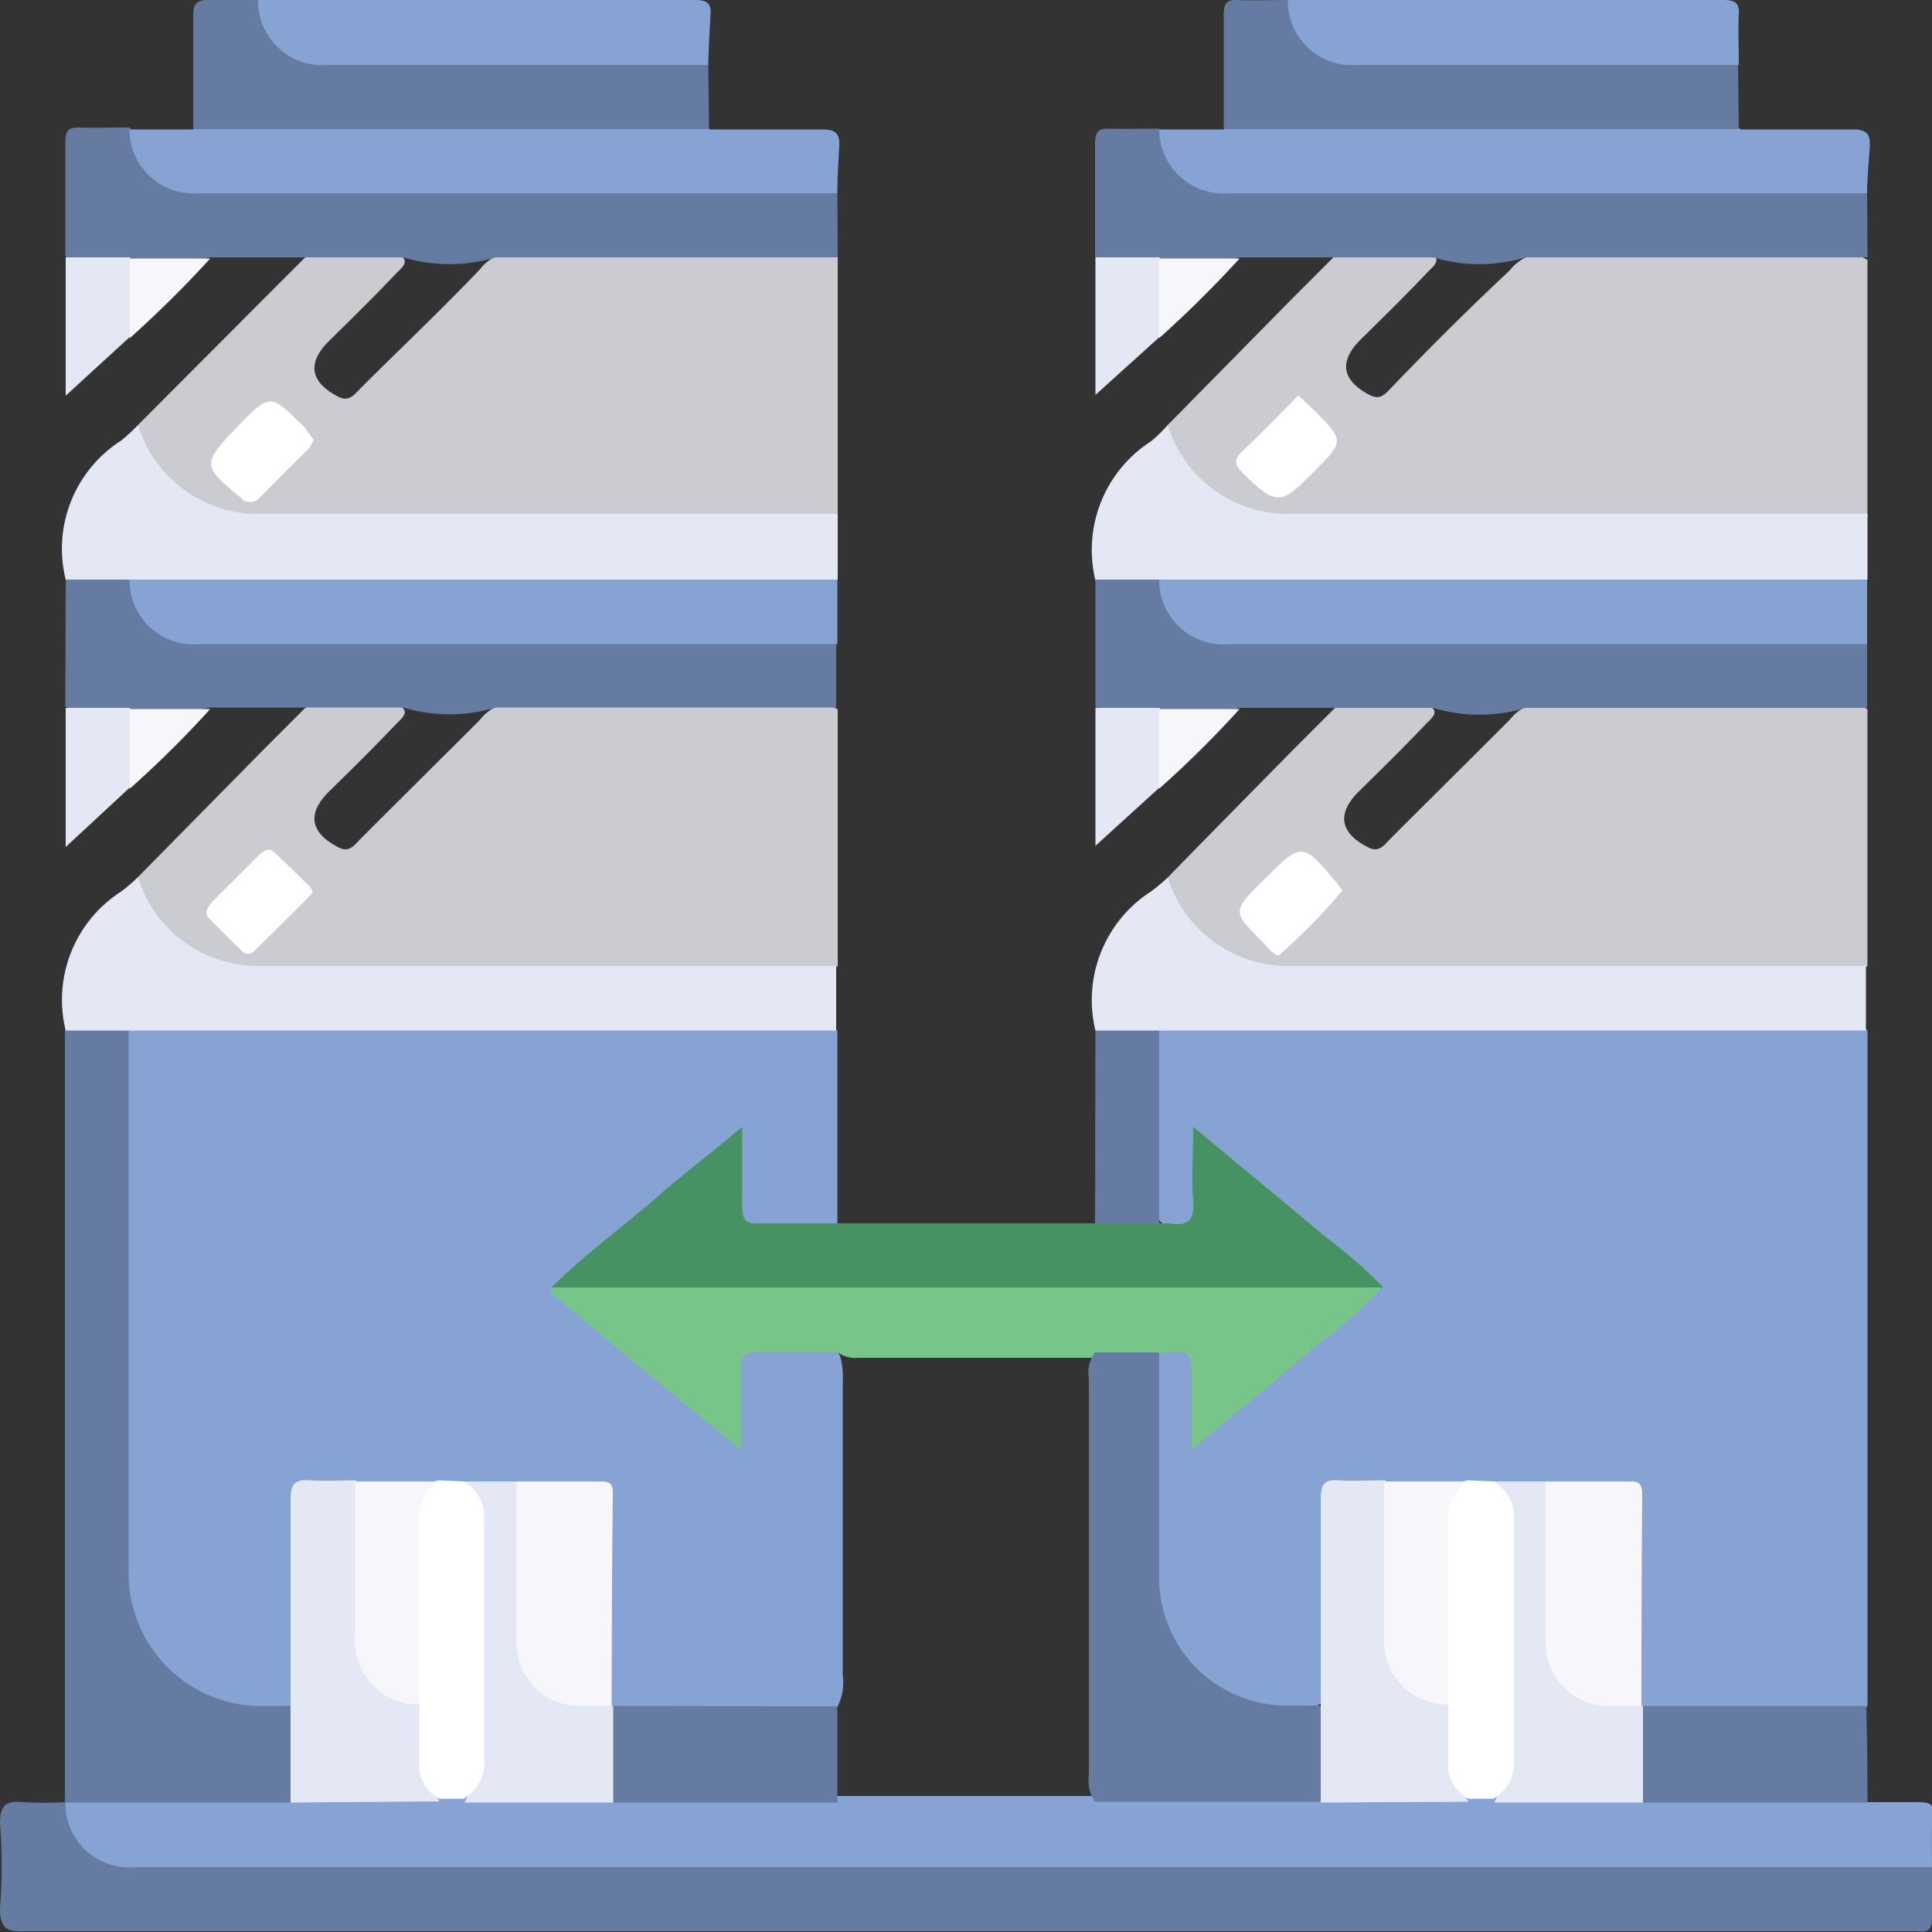 <?xml version="1.0" encoding="UTF-8"?>
<svg xmlns="http://www.w3.org/2000/svg" id="Layer_1" data-name="Layer 1" viewBox="0 0 50 50">
  <rect x="0" y="0" width="50" height="50" fill="#333333" stroke="none"/>
  <defs>
    <style>.cls-1{fill:#86a3d4;}.cls-2{fill:#cbccd1;}.cls-3{fill:#667ba1;}.cls-4{fill:#469263;}.cls-5{fill:#e4e8f5;}.cls-6{fill:#f7f6fb;}.cls-7{fill:#77c589;}.cls-8{fill:#fff;}</style>
  </defs>
  <title>Sample Costs of Web Development Projects</title>
  <path class="cls-1" d="M48.33,26.67V44.16a.67.67,0,0,1-.49.15H42.89l-.3-.06a.37.37,0,0,1-.15-.13,1.68,1.68,0,0,1-.1-.77V39.14c0-.61-.05-.65-.65-.66s-1.11,0-1.66,0-.9,0-1.36,0H38c-.71,0-1.43,0-2.15,0a7.22,7.22,0,0,1-.93,0c-.43,0-.58.17-.58.58,0,1.35,0,2.7,0,4a2.2,2.2,0,0,1-.1,1,1.69,1.69,0,0,1-1.3.16,3.48,3.48,0,0,1-3.06-3.23c-.05-1.88,0-3.77,0-5.65a1.06,1.06,0,0,1,.05-.31c.2-.32.51-.25.79-.18s.26.37.27.6c0,.53,0,1.07,0,1.66a13.39,13.39,0,0,0,1.37-1.09c1-.78,1.89-1.57,2.83-2.36.14-.12.34-.19.35-.42-.9-.88-1.92-1.63-2.88-2.45-.52-.45-1-.9-1.66-1.37-.05.6,0,1.15,0,1.69,0,.24,0,.52-.31.58s-.6.13-.76-.24c-.11-1.5,0-3,0-4.5a.58.58,0,0,1,.13-.38,1.25,1.25,0,0,1,.76-.14H47.54A1.06,1.06,0,0,1,48.33,26.67Z"></path>
  <path class="cls-1" d="M21.67,26.67v5c-.12.17-.3.15-.47.15-.5,0-1,0-1.51,0s-.63-.1-.65-.64,0-1,0-1.62a4.45,4.45,0,0,0-.92.7c-1.13.92-2.23,1.86-3.36,2.78a1,1,0,0,0-.27.31A7.35,7.35,0,0,0,16,34.67c1,.83,2,1.65,3,2.5A7.28,7.28,0,0,0,19,35.64c0-.71.08-.78.78-.78h1.4c.23,0,.47,0,.57.26a2.18,2.18,0,0,1,.06.67v7.56a1.41,1.41,0,0,1-.13.81.67.67,0,0,1-.49.15h-5a.81.81,0,0,1-.31-.06.37.37,0,0,1-.15-.13,1.63,1.63,0,0,1-.1-.76V39.14c0-.61,0-.65-.65-.66s-1.11,0-1.66,0-.9,0-1.36,0h-.68c-.71,0-1.43,0-2.15,0-.21,0-.42,0-.63,0-.87,0-.87,0-.87.86,0,1.35,0,2.7,0,4.06a1.35,1.35,0,0,1-.12.76,2.07,2.07,0,0,1-1.47.09A3.47,3.47,0,0,1,3.2,40.86c0-4.52,0-9,0-13.56a.9.9,0,0,1,.17-.69A1.15,1.15,0,0,1,4,26.49H20.94A1,1,0,0,1,21.67,26.67Z"></path>
  <path class="cls-2" d="M3.57,22.7l3.26-3.31,1-1a.53.53,0,0,1,.47-.17,17.9,17.9,0,0,1,1.94,0c.45.17.14.38,0,.53-.56.59-1.14,1.16-1.72,1.73s-.5,1.07.24,1.45c.28.15.42-.07.57-.22,1-1,2.06-2.05,3.09-3.08a1.17,1.17,0,0,1,.64-.42c1.93-.07,3.87,0,5.8,0,.71,0,1.42,0,2.12,0a1,1,0,0,1,.7.15V25a1,1,0,0,1-.69.15c-4.76,0-9.52,0-14.28,0a3.39,3.39,0,0,1-3-1.72A.69.69,0,0,1,3.57,22.7Z"></path>
  <path class="cls-2" d="M21.68,6.66v6.67a.94.94,0,0,1-.69.16c-4.76,0-9.52,0-14.28,0a3.39,3.39,0,0,1-3-1.72A.69.69,0,0,1,3.57,11L6.83,7.73l1-1a.53.53,0,0,1,.47-.17,15.67,15.67,0,0,1,1.94,0c.45.17.14.38,0,.53-.56.59-1.14,1.16-1.72,1.73s-.5,1.07.24,1.45c.28.14.42-.07.57-.22,1-1,2.06-2,3.09-3.08a1.17,1.17,0,0,1,.64-.42c1.93-.07,3.87,0,5.8,0H21A1,1,0,0,1,21.68,6.66Z"></path>
  <path class="cls-2" d="M30.22,22.71c1.08-1.11,2.17-2.21,3.26-3.32l1-1a.53.53,0,0,1,.47-.17,17.9,17.9,0,0,1,1.94,0c.45.17.14.38,0,.53-.56.59-1.14,1.16-1.72,1.73s-.5,1.08.24,1.45c.28.15.42-.07.57-.22,1-1,2.06-2.05,3.09-3.08a1.17,1.17,0,0,1,.64-.42c1.93-.07,3.87,0,5.8,0,.71,0,1.42,0,2.12,0a1,1,0,0,1,.7.15V25a1,1,0,0,1-.69.15c-4.76,0-9.52,0-14.28,0a3.36,3.36,0,0,1-3-1.72C30.21,23.21,30.07,23,30.22,22.71Z"></path>
  <path class="cls-2" d="M30.22,11l3.26-3.31,1-1A.53.53,0,0,1,35,6.52a15.67,15.67,0,0,1,1.94,0c.45.17.14.38,0,.53-.56.59-1.14,1.16-1.72,1.73s-.5,1.07.24,1.45c.28.14.42-.07.57-.22C37,9,38,8,39.07,7a1.17,1.17,0,0,1,.64-.42c1.93-.07,3.87,0,5.8,0h2.12a1,1,0,0,1,.7.15v6.67a.94.94,0,0,1-.69.16c-4.76,0-9.52,0-14.28,0a3.36,3.36,0,0,1-3-1.72A.67.67,0,0,1,30.22,11Z"></path>
  <path class="cls-3" d="M50,48.32c0,.44,0,.87,0,1.3,0,.26-.06.4-.34.36H.65C.16,50,0,49.9,0,49.38A14.42,14.42,0,0,0,0,47.2c0-.49.15-.6.59-.56a9.91,9.91,0,0,0,1.09,0,1,1,0,0,1,.26.49,1.53,1.53,0,0,0,1.4,1c.28,0,.55,0,.83,0H48.93C49.29,48.15,49.67,48.06,50,48.32Z"></path>
  <path class="cls-1" d="M50,48.32H3.53a1.66,1.66,0,0,1-1.84-1.68h0a.83.83,0,0,1,.59-.16c1.74,0,3.49,0,5.23,0,1.28,0,2.56,0,3.83,0a4.09,4.09,0,0,1,.7,0c1.28,0,2.55,0,3.83,0,1.94,0,3.88,0,5.82,0,2.22,0,4.44,0,6.66,0,1.94,0,3.88,0,5.82,0,1.27,0,2.55,0,3.82,0a4.09,4.09,0,0,1,.7,0c1.28,0,2.55,0,3.83,0,1.75,0,3.49,0,5.24,0a.79.79,0,0,1,.58.16c.43,0,.86,0,1.29,0s.4.11.38.39S50,47.89,50,48.32Z"></path>
  <path class="cls-3" d="M7.52,46.65H1.68q0-8.77,0-17.53c0-.82,0-1.63,0-2.45a1.81,1.81,0,0,1,1.65,0c0,4.63,0,9.26,0,13.88a3.44,3.44,0,0,0,3.6,3.6c.19,0,.38,0,.57,0a.39.39,0,0,1,.15.31A5.18,5.18,0,0,1,7.52,46.65Z"></path>
  <path class="cls-4" d="M14.27,33.32c.92-.91,2-1.68,2.94-2.52.62-.53,1.25-1,2-1.64,0,.75,0,1.41,0,2.07,0,.33.08.45.43.43.69,0,1.38,0,2.07,0h6.66a2.2,2.2,0,0,1,1.67,0l.21,0c.48.08.68-.07.63-.6s0-1.2,0-1.9c1.19,1,2.3,1.9,3.41,2.84a12.63,12.63,0,0,1,1.51,1.32,1.24,1.24,0,0,1-.8.17H15.06A1.23,1.23,0,0,1,14.27,33.32Z"></path>
  <path class="cls-5" d="M3.57,11a3.26,3.26,0,0,0,3,2.3H21.68V15a.85.85,0,0,1-.64.16H3.55l-.15,0A3.76,3.76,0,0,1,1.7,15a3.32,3.32,0,0,1,1.44-3.6A4.72,4.72,0,0,0,3.57,11Z"></path>
  <path class="cls-5" d="M30.22,11a3.26,3.26,0,0,0,3,2.3H48.33V15a.85.85,0,0,1-.64.16H30.2l-.15,0a3.77,3.77,0,0,1-1.7-.14,3.34,3.34,0,0,1,1.44-3.6A3.67,3.67,0,0,0,30.22,11Z"></path>
  <path class="cls-5" d="M30.22,22.71a3.27,3.27,0,0,0,3,2.29q7.53,0,15.07,0v1.67H30a2.06,2.06,0,0,1-1.65,0,3.34,3.34,0,0,1,1.44-3.6A4.82,4.82,0,0,0,30.22,22.71Z"></path>
  <path class="cls-5" d="M3.35,26.67H1.7a3.33,3.33,0,0,1,1.44-3.6,4.72,4.72,0,0,0,.43-.37,3.26,3.26,0,0,0,3,2.3q7.53,0,15.07,0c0,.55,0,1.11,0,1.67Z"></path>
  <path class="cls-3" d="M21.68,6.66H13.5l-.67,0a4.17,4.17,0,0,1-2.4,0h-5a6.06,6.06,0,0,1-2.08.13c-.55,0-1.13.16-1.66-.16,0-1,0-2,0-2.94,0-.29.07-.4.37-.39s.86,0,1.29,0a.79.79,0,0,1,.2.31A1.69,1.69,0,0,0,5.39,4.85H21.08a.79.79,0,0,1,.59.16Z"></path>
  <path class="cls-3" d="M28.35,15H30a.79.79,0,0,1,.2.31A1.69,1.69,0,0,0,32,16.51H47.73a.79.79,0,0,1,.59.16v1.65H40.15l-.67,0a4.14,4.14,0,0,1-2.39,0h-5a6.06,6.06,0,0,1-2.08.13c-.55,0-1.13.16-1.66-.16Z"></path>
  <path class="cls-3" d="M48.33,6.66H40.15l-.67,0a4.14,4.14,0,0,1-2.39,0h-5A6.06,6.06,0,0,1,30,6.82c-.55,0-1.13.16-1.66-.16,0-1,0-2,0-2.94,0-.29.07-.4.37-.39s.86,0,1.29,0a.79.79,0,0,1,.2.31A1.69,1.69,0,0,0,32,4.85H47.73a.79.79,0,0,1,.59.16Z"></path>
  <path class="cls-3" d="M1.7,15H3.35a.79.79,0,0,1,.2.31,1.69,1.69,0,0,0,1.84,1.19H21a.82.82,0,0,1,.64.16v1.65H13.5l-.67,0a4.17,4.17,0,0,1-2.4,0h-5a6.06,6.06,0,0,1-2.08.13c-.55,0-1.13.16-1.66-.16Z"></path>
  <path class="cls-1" d="M21.67,16.67H5.17A1.66,1.66,0,0,1,3.35,15H21.67Z"></path>
  <path class="cls-1" d="M48.32,5H31.82A1.66,1.66,0,0,1,30,3.35h1.67a1,1,0,0,1,.69-.17h12a1,1,0,0,1,.69.17c1,0,1.94,0,2.9,0,.34,0,.46.1.44.44S48.32,4.6,48.32,5Z"></path>
  <path class="cls-1" d="M48.32,16.67H31.82A1.66,1.66,0,0,1,30,15H48.32Z"></path>
  <path class="cls-1" d="M21.67,5H5.17A1.66,1.66,0,0,1,3.35,3.35H5a1,1,0,0,1,.69-.17h12a1,1,0,0,1,.69.17c1,0,1.93,0,2.9,0,.34,0,.46.1.44.44S21.67,4.6,21.67,5Z"></path>
  <path class="cls-3" d="M18.35,3.34H5c0-1,0-2,0-2.95C5,.1,5.09,0,5.39,0s.86,0,1.29,0A.87.87,0,0,1,6.9.37,1.62,1.62,0,0,0,8.61,1.52q4.44,0,8.88,0c.29,0,.6-.06.84.16Z"></path>
  <path class="cls-3" d="M45,3.34H31.67c0-1,0-2,0-2.95,0-.29.07-.41.37-.39s.86,0,1.29,0a.87.87,0,0,1,.22.35,1.62,1.62,0,0,0,1.71,1.15q4.44,0,8.88,0c.29,0,.6-.06.84.16Z"></path>
  <path class="cls-1" d="M18.33,1.68H8.5A1.66,1.66,0,0,1,6.68,0L18,0c.29,0,.41.08.39.38S18.34,1.25,18.33,1.68Z"></path>
  <path class="cls-1" d="M45,1.68H35.15A1.66,1.66,0,0,1,33.33,0L44.61,0c.29,0,.41.08.39.38S45,1.25,45,1.68Z"></path>
  <path class="cls-3" d="M48.33,46.65H42.5a3.83,3.83,0,0,1,0-2.5h5.8C48.32,45,48.33,45.82,48.33,46.65Z"></path>
  <path class="cls-3" d="M28.35,26.67H30c0,1.66,0,3.32,0,5H28.34C28.34,30,28.35,28.33,28.35,26.67Z"></path>
  <path class="cls-5" d="M1.7,6.66l1.66,0a2.87,2.87,0,0,1,0,2.06L1.7,10.24Z"></path>
  <path class="cls-5" d="M28.35,18.32l1.66,0a2.87,2.87,0,0,1,0,2.06l-1.66,1.51Z"></path>
  <path class="cls-5" d="M1.7,18.32l1.66,0a2.87,2.87,0,0,1,0,2.06L1.7,21.92Z"></path>
  <path class="cls-5" d="M28.35,6.66l1.66,0a2.87,2.87,0,0,1,0,2.06l-1.66,1.5Z"></path>
  <path class="cls-6" d="M3.36,8.75V6.69H5.44A28.88,28.88,0,0,1,3.36,8.75Z"></path>
  <path class="cls-6" d="M3.36,20.41V18.35H5.44A26.94,26.94,0,0,1,3.36,20.41Z"></path>
  <path class="cls-6" d="M30,20.41V18.35h2.08A26.94,26.94,0,0,1,30,20.41Z"></path>
  <path class="cls-6" d="M30,8.75V6.69h2.08A28.88,28.88,0,0,1,30,8.75Z"></path>
  <path class="cls-7" d="M14.27,33.32H35.76a10.7,10.7,0,0,1-1.63,1.45c-1.05.9-2.13,1.78-3.29,2.75V35.8c0-.84,0-.84-.83-.79a4,4,0,0,1-1.69.13c-2,0-4.07,0-6.1,0a.8.8,0,0,1-.54-.14c-.71,0-1.42,0-2.13,0-.31,0-.38.12-.37.4,0,.67,0,1.34,0,2.12l-2.45-2-2.4-2S14.2,33.42,14.27,33.32Z"></path>
  <path class="cls-3" d="M28.34,35H30v5.71a3.31,3.31,0,0,0,3.42,3.43h.73a.36.36,0,0,1,.15.31,5.34,5.34,0,0,1-.13,2.18H28.34a.94.94,0,0,1-.16-.69c0-3.42,0-6.85,0-10.27A.87.87,0,0,1,28.34,35Z"></path>
  <path class="cls-5" d="M34.18,46.65c0-.83,0-1.66,0-2.49,0-1.78,0-3.56,0-5.34,0-.38.07-.54.48-.51s.79,0,1.19,0A.94.94,0,0,1,36,39v3A1.64,1.64,0,0,0,37.33,44l.18.1a1,1,0,0,1,.14.69A2.79,2.79,0,0,0,38,46.63Z"></path>
  <path class="cls-5" d="M42.52,44.15l0,2.5-3.85,0A3.44,3.44,0,0,0,39,44.54q0-2.05,0-4.11a3.44,3.44,0,0,0-.37-2.09H40a.93.93,0,0,1,.14.69c0,1.06,0,2.11,0,3.17A1.56,1.56,0,0,0,41.89,44a.82.82,0,0,1,.59.15Z"></path>
  <path class="cls-6" d="M42.48,44.15h-.83A1.62,1.62,0,0,1,40,42.49c0-1.38,0-2.77,0-4.15l2.12,0c.25,0,.38,0,.38.34Q42.48,41.41,42.48,44.15Z"></path>
  <path class="cls-8" d="M38.65,38.34a1.06,1.06,0,0,1,.53,1q0,3.1,0,6.21a1.06,1.06,0,0,1-.53,1H38a1,1,0,0,1-.52-1c0-.48,0-1,0-1.45a.82.82,0,0,1-.15-.59q0-2.1,0-4.2c0-.49.11-.91.67-1Z"></path>
  <path class="cls-6" d="M38,38.34a1.06,1.06,0,0,0-.52,1c0,1.59,0,3.18,0,4.77a1.63,1.63,0,0,1-1.66-1.73V38.34Z"></path>
  <path class="cls-5" d="M7.52,46.65c0-.83,0-1.66,0-2.49,0-1.78,0-3.56,0-5.34,0-.38.08-.54.49-.51s.79,0,1.19,0a.94.94,0,0,1,.15.69v3A1.64,1.64,0,0,0,10.68,44l.18.1a1,1,0,0,1,.14.69,2.79,2.79,0,0,0,.37,1.83Z"></path>
  <path class="cls-3" d="M21.67,44.16v2.49H15.85a3.83,3.83,0,0,1,0-2.5Z"></path>
  <path class="cls-5" d="M15.87,44.15l0,2.5-3.85,0a3.44,3.44,0,0,0,.37-2.09q0-2.05,0-4.11A3.44,3.44,0,0,0,12,38.34h1.36a.93.93,0,0,1,.14.69c0,1.06,0,2.11,0,3.17A1.56,1.56,0,0,0,15.24,44a.82.82,0,0,1,.59.15Z"></path>
  <path class="cls-6" d="M15.83,44.15H15a1.62,1.62,0,0,1-1.63-1.66c0-1.38,0-2.77,0-4.15l2.12,0c.25,0,.38,0,.37.34C15.84,40.49,15.83,42.32,15.83,44.15Z"></path>
  <path class="cls-8" d="M12,38.34a1.06,1.06,0,0,1,.53,1q0,3.1,0,6.21a1.06,1.06,0,0,1-.53,1h-.63a1,1,0,0,1-.52-1c0-.48,0-1,0-1.45a.82.82,0,0,1-.15-.59q0-2.1,0-4.2c0-.49.11-.91.67-1Z"></path>
  <path class="cls-6" d="M11.37,38.34a1.06,1.06,0,0,0-.52,1c0,1.59,0,3.18,0,4.77a1.63,1.63,0,0,1-1.66-1.73V38.34Z"></path>
  <path class="cls-8" d="M8.09,23.08a.2.2,0,0,1-.06.09c-.48.49-1,1-1.47,1.46a.21.21,0,0,1-.28,0c-.3-.29-.6-.58-.88-.88-.13-.15,0-.29.09-.41.4-.4.81-.8,1.21-1.21.12-.11.26-.21.4-.07.32.29.62.6.93.9A.52.52,0,0,1,8.09,23.08Z"></path>
  <path class="cls-8" d="M8.12,11.39,8,11.6c-.43.42-.86.85-1.28,1.28a.32.32,0,0,1-.49,0c-1-.82-1-.88-.11-1.81s.88-.88,1.77,0Z"></path>
  <path class="cls-8" d="M34.74,23.05a15.45,15.45,0,0,1-1.65,1.68c-.18-.05-.27-.21-.39-.33-.82-.81-.82-.81,0-1.62,1-1,1-1,1.92.1Z"></path>
  <path class="cls-8" d="M33.6,10.23l.39.37c.81.81.81.81,0,1.62s-.92.93-1.85,0c-.2-.21-.2-.33,0-.53.42-.39.81-.8,1.22-1.21Z"></path>
</svg>
